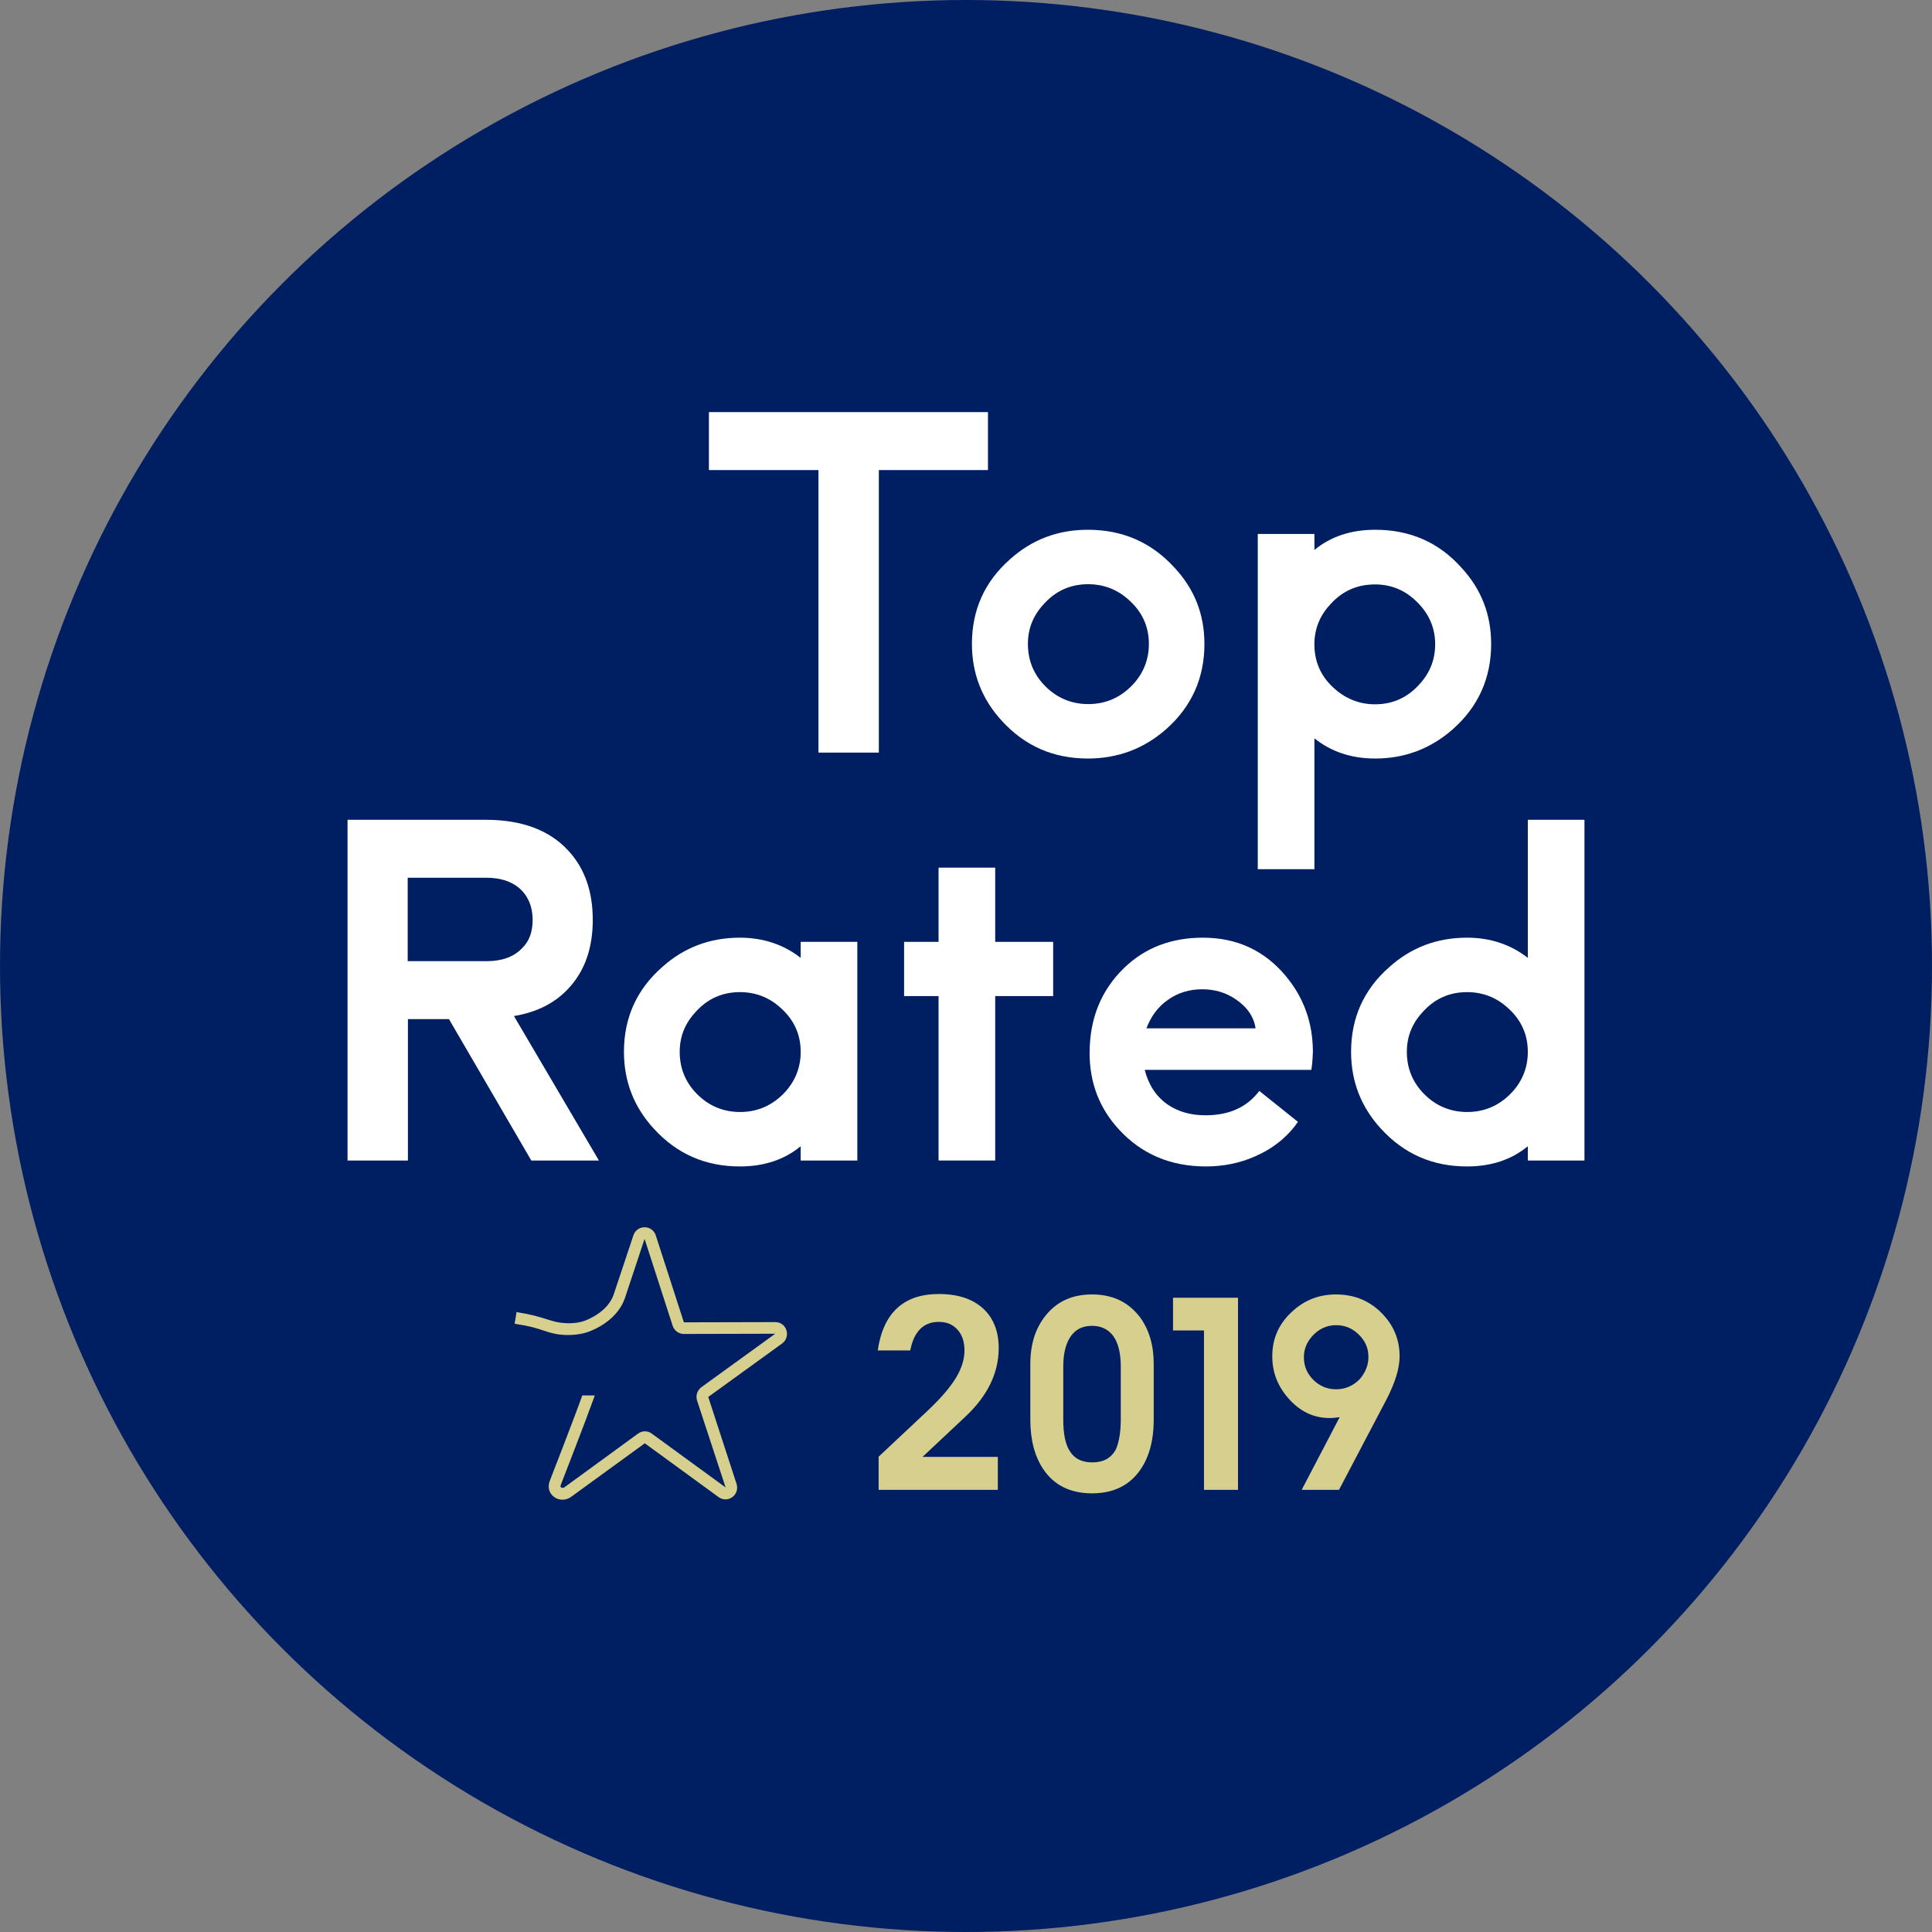 <svg xmlns="http://www.w3.org/2000/svg" xmlns:xlink="http://www.w3.org/1999/xlink" x="0px" y="0px" viewBox="0 0 88 88" style="enable-background:new 0 0 88 88;" xml:space="preserve"><rect x="0" y="0" width="88" height="88" fill="#808080" stroke="none"/><style type="text/css">	.st0{fill:#001E62;}	.st1{fill:#FFFFFF;}	.st2{fill:#D6CF8D;}</style><g id="Layer_1"></g><g id="cut">	<g>		<circle class="st0" cx="44" cy="44" r="44"></circle>		<g>			<g>				<g>					<path class="st1" d="M40.03,34.28h-2.75V21.41h-4.99v-2.64H45v2.64h-4.97V34.28z"></path>					<path class="st1" d="M54.86,29.33c0,1.55-0.58,2.85-1.74,3.88c-1.01,0.89-2.2,1.34-3.57,1.34c-1.57,0-2.87-0.57-3.92-1.72      c-0.91-0.99-1.36-2.16-1.36-3.5c0-1.55,0.58-2.84,1.74-3.86c0.99-0.89,2.17-1.34,3.54-1.34c1.58,0,2.89,0.57,3.94,1.72      C54.41,26.83,54.86,27.99,54.86,29.33z M52.33,29.33c0-0.8-0.31-1.47-0.92-2.01c-0.53-0.48-1.15-0.71-1.85-0.71      c-0.81,0-1.49,0.31-2.03,0.92c-0.48,0.52-0.71,1.12-0.71,1.8c0,0.8,0.3,1.48,0.9,2.03c0.53,0.48,1.15,0.71,1.85,0.71      c0.81,0,1.5-0.31,2.06-0.92C52.09,30.64,52.33,30.03,52.33,29.33z"></path>					<path class="st1" d="M59.87,39.59h-2.58V24.32h2.58v0.73c0.75-0.62,1.68-0.92,2.77-0.92c1.58,0,2.89,0.57,3.92,1.72      c0.91,0.98,1.36,2.14,1.36,3.48c0,1.55-0.58,2.85-1.74,3.88c-1.01,0.89-2.19,1.34-3.54,1.34c-1.09,0-2.01-0.31-2.77-0.92V39.59      z M59.87,29.23v0.23c0.03,0.77,0.34,1.41,0.94,1.93c0.53,0.46,1.14,0.69,1.82,0.69c0.81,0,1.49-0.31,2.03-0.92      c0.48-0.52,0.71-1.13,0.71-1.82c0-0.78-0.31-1.45-0.92-2.01c-0.52-0.48-1.13-0.71-1.82-0.71c-0.8,0-1.47,0.29-2.01,0.88      C60.15,27.99,59.9,28.57,59.87,29.23z"></path>					<path class="st1" d="M27.28,52.86H24.2l-3.75-6.44h-1.87v6.44h-2.75V37.34h6.29c1.65,0,2.91,0.47,3.77,1.41      c0.74,0.8,1.11,1.85,1.11,3.15c0,1.26-0.35,2.28-1.05,3.06c-0.62,0.7-1.46,1.14-2.54,1.32L27.28,52.86z M18.58,43.78h3.59      c0.68,0,1.22-0.19,1.59-0.57c0.34-0.32,0.5-0.75,0.5-1.3c0-0.64-0.22-1.14-0.65-1.49c-0.36-0.29-0.85-0.44-1.45-0.44h-3.59      V43.78z"></path>					<path class="st1" d="M39.05,52.86h-2.58v-0.65c-0.75,0.62-1.68,0.92-2.77,0.92c-1.57,0-2.87-0.57-3.92-1.72      c-0.91-0.99-1.36-2.16-1.36-3.5c0-1.55,0.58-2.84,1.74-3.86c0.99-0.89,2.17-1.34,3.54-1.34c1.06,0,1.99,0.31,2.77,0.92V42.9      h2.58V52.86z M36.47,47.91c0-0.8-0.31-1.47-0.92-2.01c-0.53-0.48-1.15-0.71-1.85-0.71c-0.81,0-1.49,0.31-2.03,0.92      c-0.48,0.52-0.71,1.12-0.71,1.8c0,0.8,0.3,1.48,0.9,2.03c0.53,0.48,1.15,0.71,1.85,0.71c0.81,0,1.5-0.31,2.06-0.92      C36.23,49.22,36.47,48.61,36.47,47.91z"></path>					<path class="st1" d="M45.33,45.37v7.49h-2.58v-7.49h-1.57V42.9h1.57v-3.38h2.58v3.38h2.64v2.47H45.33z"></path>					<path class="st1" d="M59.73,48.73h-7.59c0.17,0.67,0.51,1.2,1.03,1.57c0.49,0.34,1.07,0.5,1.74,0.5c1.08,0,1.89-0.37,2.45-1.11      l1.76,1.41c-0.48,0.69-1.13,1.21-1.95,1.57c-0.7,0.31-1.45,0.46-2.24,0.46c-1.61,0-2.93-0.56-3.96-1.68      c-0.89-0.96-1.34-2.13-1.34-3.48c0-1.57,0.52-2.86,1.57-3.88c0.95-0.92,2.15-1.38,3.59-1.38c1.54,0,2.8,0.58,3.77,1.74      c0.82,0.98,1.24,2.13,1.24,3.46C59.79,48.22,59.77,48.49,59.73,48.73z M52.22,46.84h4.97c-0.08-0.53-0.38-0.97-0.9-1.32      c-0.45-0.31-0.96-0.46-1.53-0.46c-0.59,0-1.11,0.16-1.56,0.48C52.74,45.86,52.42,46.3,52.22,46.84z"></path>					<path class="st1" d="M72.17,52.86h-2.58v-0.65c-0.75,0.62-1.68,0.92-2.77,0.92c-1.57,0-2.87-0.57-3.92-1.72      c-0.91-0.99-1.36-2.16-1.36-3.5c0-1.55,0.58-2.84,1.74-3.86c0.99-0.89,2.17-1.34,3.54-1.34c1.06,0,1.99,0.31,2.77,0.92v-6.29      h2.58V52.86z M69.59,47.91c0-0.8-0.31-1.47-0.92-2.01c-0.53-0.48-1.15-0.71-1.85-0.71c-0.81,0-1.49,0.31-2.03,0.92      c-0.48,0.52-0.71,1.12-0.71,1.8c0,0.8,0.3,1.48,0.9,2.03c0.53,0.48,1.15,0.71,1.85,0.71c0.81,0,1.5-0.31,2.06-0.92      C69.35,49.22,69.59,48.61,69.59,47.91z"></path>				</g>			</g>			<g>				<path class="st2" d="M45.45,67.86h-5.43v-1.51l2.26-2.12c0.58-0.55,1-1.04,1.26-1.47c0.26-0.43,0.39-0.84,0.39-1.24     c0-0.42-0.11-0.74-0.34-0.98c-0.21-0.22-0.48-0.33-0.83-0.33c-0.69,0-1.13,0.43-1.3,1.3h-1.48c0.25-1.71,1.18-2.57,2.78-2.57     c0.87,0,1.54,0.22,2.03,0.67c0.46,0.43,0.7,1.03,0.7,1.79c0,1.13-0.5,2.17-1.51,3.12l-1.96,1.84h3.43V67.86z"></path>				<path class="st2" d="M52.55,62.12v2.55c0,1.03-0.25,1.85-0.74,2.45c-0.49,0.6-1.18,0.9-2.07,0.9c-0.99,0-1.73-0.37-2.22-1.1     c-0.39-0.58-0.59-1.33-0.59-2.25v-2.55c0-0.96,0.27-1.73,0.8-2.32c0.5-0.56,1.17-0.84,2.01-0.84c0.93,0,1.65,0.34,2.18,1.03     C52.34,60.56,52.55,61.27,52.55,62.12z M51.05,64.64v-2.39c0-0.6-0.11-1.06-0.33-1.38c-0.23-0.32-0.56-0.48-0.98-0.48     c-0.47,0-0.82,0.2-1.04,0.59c-0.18,0.32-0.27,0.74-0.27,1.28v2.39c0,0.66,0.1,1.15,0.3,1.45c0.21,0.34,0.55,0.51,1.02,0.51     c0.51,0,0.87-0.2,1.08-0.6C50.97,65.68,51.05,65.23,51.05,64.64z"></path>				<path class="st2" d="M56.39,67.86h-1.55v-7.26h-1.41v-1.49h2.96V67.86z"></path>				<path class="st2" d="M60.99,67.86h-1.7l1.73-3.31c-0.14,0.02-0.3,0.04-0.46,0.04c-0.75,0-1.39-0.32-1.92-0.95     c-0.46-0.54-0.69-1.16-0.69-1.86c0-0.84,0.32-1.53,0.96-2.09c0.55-0.49,1.2-0.73,1.94-0.73c0.87,0,1.59,0.31,2.16,0.93     c0.5,0.54,0.74,1.17,0.74,1.89c0,0.54-0.2,1.19-0.59,1.95L60.99,67.86z M62.33,61.81c0-0.42-0.16-0.77-0.48-1.06     c-0.28-0.26-0.61-0.39-0.99-0.39c-0.43,0-0.79,0.17-1.09,0.5c-0.25,0.28-0.38,0.6-0.38,0.96c0,0.43,0.16,0.78,0.48,1.08     c0.28,0.25,0.61,0.38,0.98,0.38c0.43,0,0.8-0.16,1.1-0.48C62.2,62.5,62.33,62.17,62.33,61.81z"></path>			</g>			<g>				<path class="st2" d="M35.73,60.63c-0.06-0.19-0.22-0.3-0.42-0.3c0,0,0,0,0,0l-4.16,0.01h0c-0.04,0-0.08-0.03-0.09-0.06     l-1.28-3.96C29.72,56.12,29.56,56,29.36,56s-0.36,0.12-0.42,0.3l-0.9,2.7c-0.24,0.7-0.97,1.1-1.41,1.26     c-0.36,0.13-0.98,0.17-1.56-0.02c-0.65-0.21-0.88-0.27-1.46-0.37l-0.06,0.34c0.57,0.09,0.78,0.15,1.41,0.36     c0.7,0.23,1.4,0.15,1.79,0.01c0.36-0.13,1.3-0.56,1.62-1.48l0.9-2.71c0.02-0.06,0.07-0.06,0.09-0.06c0.02,0,0.07,0.01,0.09,0.06     l1.28,3.96c0.06,0.18,0.23,0.31,0.42,0.31h0l4.16-0.01h0c0.06,0,0.08,0.04,0.09,0.06c0.01,0.02,0.02,0.07-0.03,0.1l-3.37,2.44     c-0.16,0.11-0.22,0.31-0.16,0.49l1.29,3.96c0.02,0.06-0.02,0.09-0.03,0.1c-0.02,0.01-0.06,0.04-0.11,0l-3.36-2.45     c-0.16-0.11-0.36-0.11-0.52,0l-3.36,2.45c-0.09,0.06-0.19,0.04-0.25,0c-0.06-0.05-0.08-0.13-0.03-0.24c0,0,1.14-2.92,1.5-3.94     h-0.37c-0.35,0.97-1.46,3.82-1.46,3.82c-0.1,0.24-0.04,0.48,0.14,0.63c0.1,0.08,0.22,0.12,0.34,0.12c0.11,0,0.23-0.03,0.33-0.1     l3.36-2.45c0.03-0.02,0.08-0.02,0.11,0l3.36,2.45c0.16,0.12,0.36,0.12,0.52,0c0.16-0.11,0.22-0.31,0.16-0.49l-1.29-3.96     c-0.01-0.04,0-0.08,0.03-0.1l3.37-2.44C35.73,61.01,35.79,60.82,35.73,60.63z"></path>				<path class="st2" d="M25.62,68.31c-0.15,0-0.29-0.05-0.4-0.14C25,68,24.93,67.71,25.05,67.43c0.01-0.03,1.11-2.85,1.45-3.81     l0.02-0.06h0.57l-0.04,0.12c-0.36,1.01-1.49,3.91-1.5,3.94c-0.04,0.09-0.01,0.12,0.01,0.13c0.02,0.02,0.08,0.04,0.14,0     l3.36-2.45c0.19-0.14,0.44-0.14,0.63,0l3.36,2.45l-1.3-3.96c-0.07-0.22,0.01-0.46,0.19-0.6l3.37-2.44l-4.16,0.01     c-0.23,0-0.44-0.15-0.51-0.37l-1.28-3.96l-0.9,2.71c-0.35,0.99-1.37,1.42-1.68,1.53c-0.4,0.14-1.12,0.23-1.85-0.01     c-0.63-0.21-0.83-0.26-1.4-0.35l-0.09-0.02l0.09-0.53l0.09,0.02c0.59,0.1,0.82,0.16,1.48,0.37c0.56,0.18,1.16,0.14,1.5,0.02     c0.18-0.06,1.08-0.42,1.35-1.2l0.9-2.7c0.07-0.22,0.27-0.37,0.51-0.37c0.24,0,0.44,0.15,0.51,0.37l1.28,3.96l4.16-0.01     c0.24,0,0.44,0.14,0.51,0.37v0c0.07,0.22,0,0.46-0.19,0.6l-3.37,2.44l1.29,3.96c0.07,0.22,0,0.46-0.19,0.6     c-0.19,0.14-0.44,0.14-0.63,0l-3.36-2.45L26,68.19C25.88,68.27,25.75,68.31,25.62,68.31z M26.65,63.74     c-0.37,1.02-1.42,3.73-1.43,3.76c-0.08,0.21-0.04,0.4,0.11,0.52c0.15,0.12,0.39,0.13,0.56,0.01l3.36-2.45     c0.07-0.05,0.15-0.05,0.22,0l3.36,2.45c0.12,0.09,0.29,0.09,0.41,0c0.12-0.09,0.17-0.24,0.13-0.39l-1.29-3.96     c-0.03-0.08,0-0.16,0.07-0.21l3.37-2.44c0.12-0.09,0.17-0.24,0.13-0.39l0,0c-0.05-0.15-0.18-0.24-0.33-0.24l-4.16,0.01     c-0.08,0-0.15-0.05-0.18-0.13l-1.28-3.96c-0.05-0.15-0.18-0.24-0.33-0.24s-0.28,0.09-0.33,0.24l-0.9,2.7     c-0.23,0.67-0.91,1.12-1.46,1.32c-0.38,0.13-1.02,0.18-1.62-0.02c-0.6-0.2-0.84-0.26-1.36-0.35l-0.03,0.16     c0.51,0.09,0.73,0.15,1.33,0.34c0.68,0.22,1.36,0.15,1.73,0.01c0.29-0.1,1.24-0.51,1.56-1.42l0.9-2.71     c0.03-0.09,0.11-0.13,0.18-0.13c0.07,0,0.15,0.03,0.18,0.13l1.28,3.96c0.05,0.14,0.18,0.24,0.33,0.24l4.16-0.01     c0.08,0,0.15,0.05,0.18,0.13c0.03,0.08,0,0.16-0.07,0.21l-3.37,2.44c-0.12,0.09-0.17,0.25-0.13,0.39l1.29,3.96     c0.03,0.1-0.01,0.17-0.07,0.21c-0.05,0.04-0.14,0.06-0.22,0l-3.36-2.45c-0.12-0.09-0.29-0.09-0.41,0l-3.36,2.45     c-0.13,0.09-0.28,0.06-0.36-0.01c-0.06-0.05-0.14-0.15-0.06-0.34c0.01-0.03,1.05-2.71,1.45-3.81H26.65z"></path>			</g>		</g>	</g></g></svg>